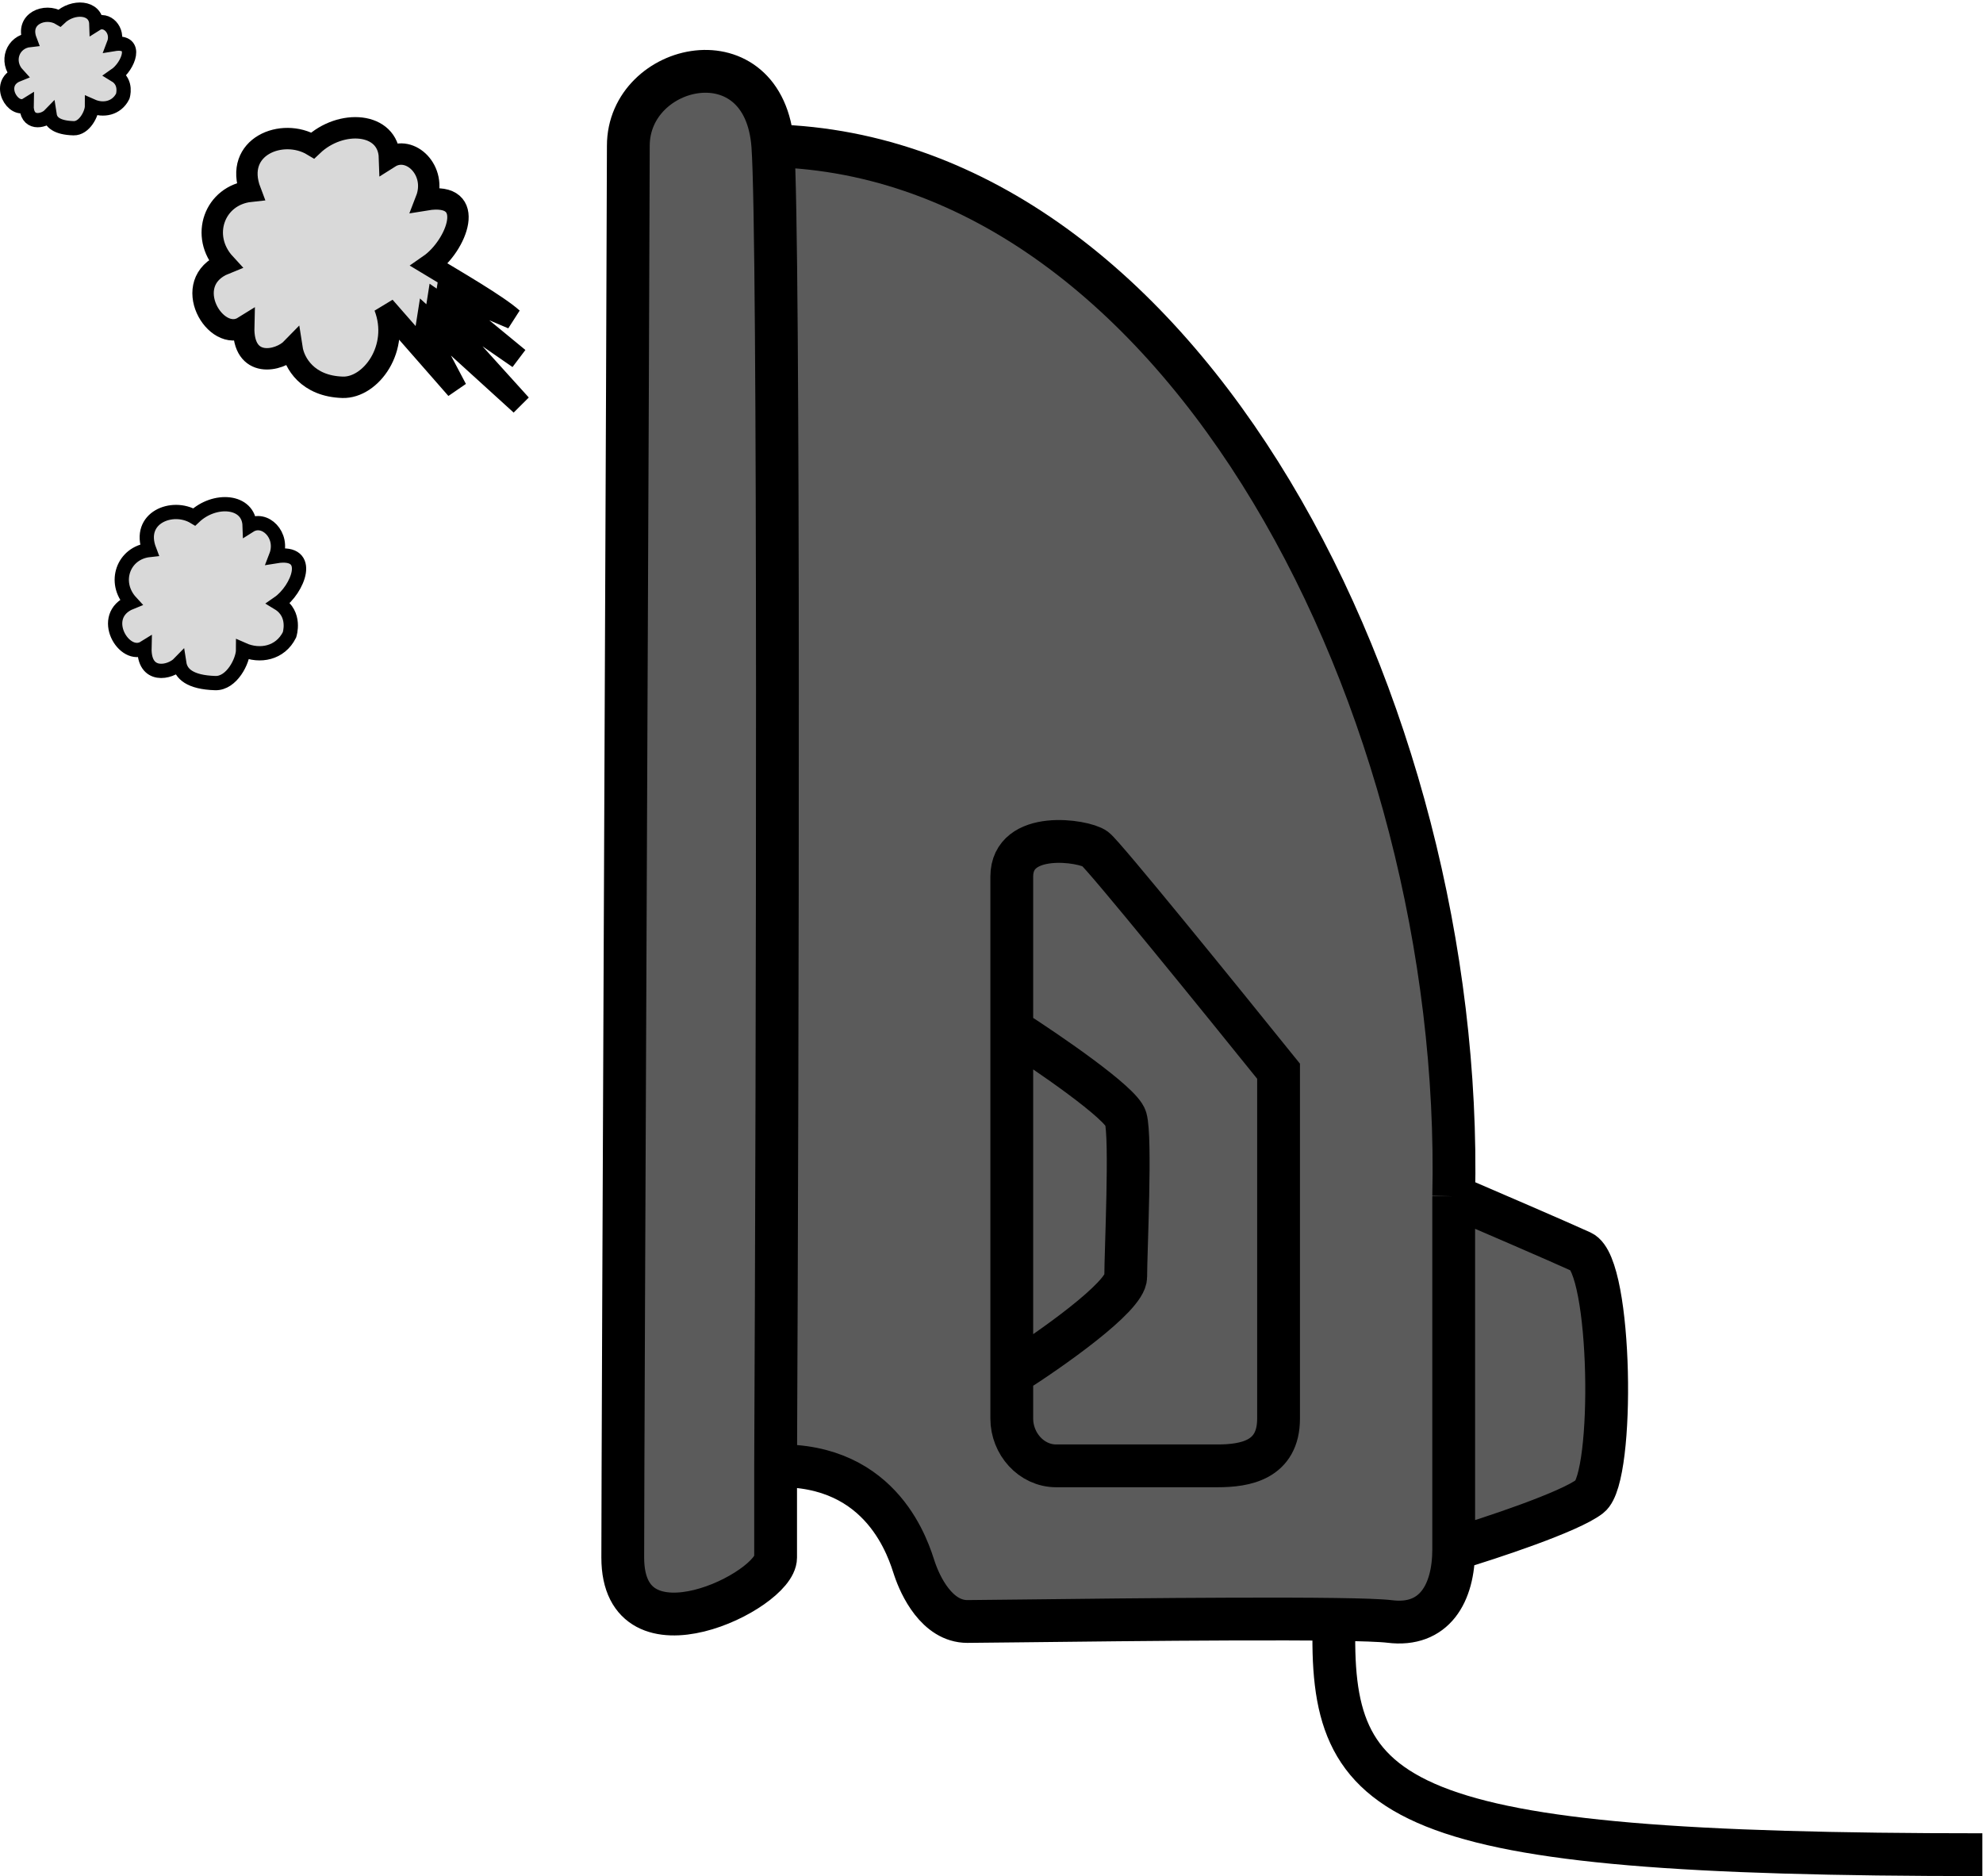 <svg width="278" height="263" viewBox="0 0 278 263" fill="none" xmlns="http://www.w3.org/2000/svg">
<path d="M53.908 43.007L63.991 54.52L59.683 46.358L59.925 44.821L73.019 56.729L61.142 43.594L61.336 42.364L72.704 50.22L62.521 41.842L62.666 40.919C65.195 41.869 65.59 41.962 71.848 44.649C69.779 42.774 63.698 39.27 60.188 37.142C63.99 34.51 67.094 26.806 59.735 28.011C61.326 23.912 57.49 20.252 54.602 22.082C54.442 17.093 47.767 16.657 43.84 20.388C39.595 17.829 32.71 20.526 35.108 26.812C30.059 27.357 27.974 33.094 31.54 36.965C25.064 39.569 30.235 48.261 34.166 45.807C34.015 51.771 39.149 50.688 40.936 48.843C41.248 50.861 43.095 54.146 48.035 54.293C51.987 54.411 56.148 48.795 53.908 43.007Z" fill="#D9D9D9" stroke="black" stroke-width="3"/>
<path d="M25.137 92.997C25.363 94.454 26.619 95.653 30.183 95.76C32.485 95.828 34.081 92.638 34.081 91.079C36.422 92.119 39.282 91.599 40.582 89C40.582 89 41.56 86.091 39.028 84.555C41.771 82.656 44.01 77.098 38.701 77.967C39.848 75.01 37.081 72.369 34.997 73.689C34.882 70.09 30.066 69.775 27.232 72.467C24.169 70.621 19.202 72.567 20.932 77.102C17.29 77.495 15.785 81.635 18.358 84.427C13.686 86.306 17.416 92.578 20.253 90.808C20.144 95.11 23.848 94.329 25.137 92.997Z" fill="#D9D9D9" stroke="black" stroke-width="2"/>
<path d="M6.965 16.146C7.115 17.112 7.948 17.907 10.311 17.977C11.838 18.023 12.896 15.908 12.896 14.873C14.448 15.563 16.345 15.219 17.207 13.495C17.207 13.495 17.855 11.566 16.176 10.548C17.995 9.289 19.48 5.602 15.96 6.179C16.721 4.218 14.886 2.467 13.504 3.342C13.427 0.956 10.234 0.747 8.355 2.532C6.324 1.308 3.03 2.598 4.177 5.606C1.762 5.866 0.764 8.611 2.47 10.463C-0.628 11.709 1.846 15.867 3.726 14.694C3.654 17.547 6.11 17.029 6.965 16.146Z" fill="#D9D9D9" stroke="black" stroke-width="2"/>
<path d="M108.344 20.435C165.998 21.998 205.344 99.134 203.797 167.7C208.338 169.648 218.279 173.933 221.707 175.492C225.993 177.44 226.382 207.049 222.876 209.776C220.071 211.957 208.988 215.62 203.797 217.179C203.797 223.412 201.067 228.087 194.834 227.308C193.624 227.157 190.812 227.064 187.035 227.013C171.362 226.802 139.069 227.308 135.616 227.308C131.33 227.308 128.993 222.243 128.214 219.906C127.434 217.568 123.928 205.101 108.734 205.491L108.734 218.347C108.734 223.023 87.306 233.542 87.306 218.347C87.306 203.153 88.086 32.122 88.086 20.434C88.086 8.747 107.176 4.461 108.344 20.434C108.344 20.434 108.344 20.434 108.344 20.435Z" fill="#5B5B5B"/>
<path d="M108.337 20.434C165.994 21.992 205.344 99.132 203.797 167.7M203.797 167.7C203.797 203.543 203.797 210.945 203.797 217.179M203.797 167.7C208.338 169.648 218.279 173.933 221.707 175.492C225.993 177.44 226.382 207.049 222.876 209.776C220.071 211.957 208.988 215.62 203.797 217.179M203.797 217.179C203.797 223.412 201.067 228.087 194.834 227.308C193.624 227.157 190.812 227.064 187.035 227.013M108.734 205.491C123.928 205.101 127.434 217.568 128.214 219.906C128.993 222.243 131.33 227.308 135.616 227.308C139.069 227.308 171.362 226.802 187.035 227.013M108.734 205.491C108.734 214.062 108.734 213.672 108.734 218.347C108.734 223.023 87.306 233.542 87.306 218.347C87.306 203.153 88.086 32.122 88.086 20.434C88.086 8.747 107.176 4.461 108.344 20.434C109.279 33.213 108.994 149.13 108.734 205.491ZM141.842 144.324C141.842 133.659 141.842 125.075 141.842 122.897C141.842 116.274 151.972 117.832 153.53 119.001C154.777 119.936 171.192 140.169 179.243 150.168C179.243 162.635 179.243 193.023 179.243 198.867C179.243 204.711 174.568 205.491 170.672 205.491C166.776 205.491 151.582 205.491 148.076 205.491C144.57 205.491 141.842 202.373 141.842 198.867C141.842 198.291 141.842 196.034 141.842 192.634M141.842 144.324C146.907 147.571 157.192 154.609 157.816 156.791C158.595 159.518 157.816 175.492 157.816 178.998C157.816 181.803 147.167 189.257 141.842 192.634M141.842 144.324C141.842 160.761 141.842 182.14 141.842 192.634M187.035 227.013C186.256 253.021 194.833 260 277.91 260" stroke="black" stroke-width="6"/>
</svg>
